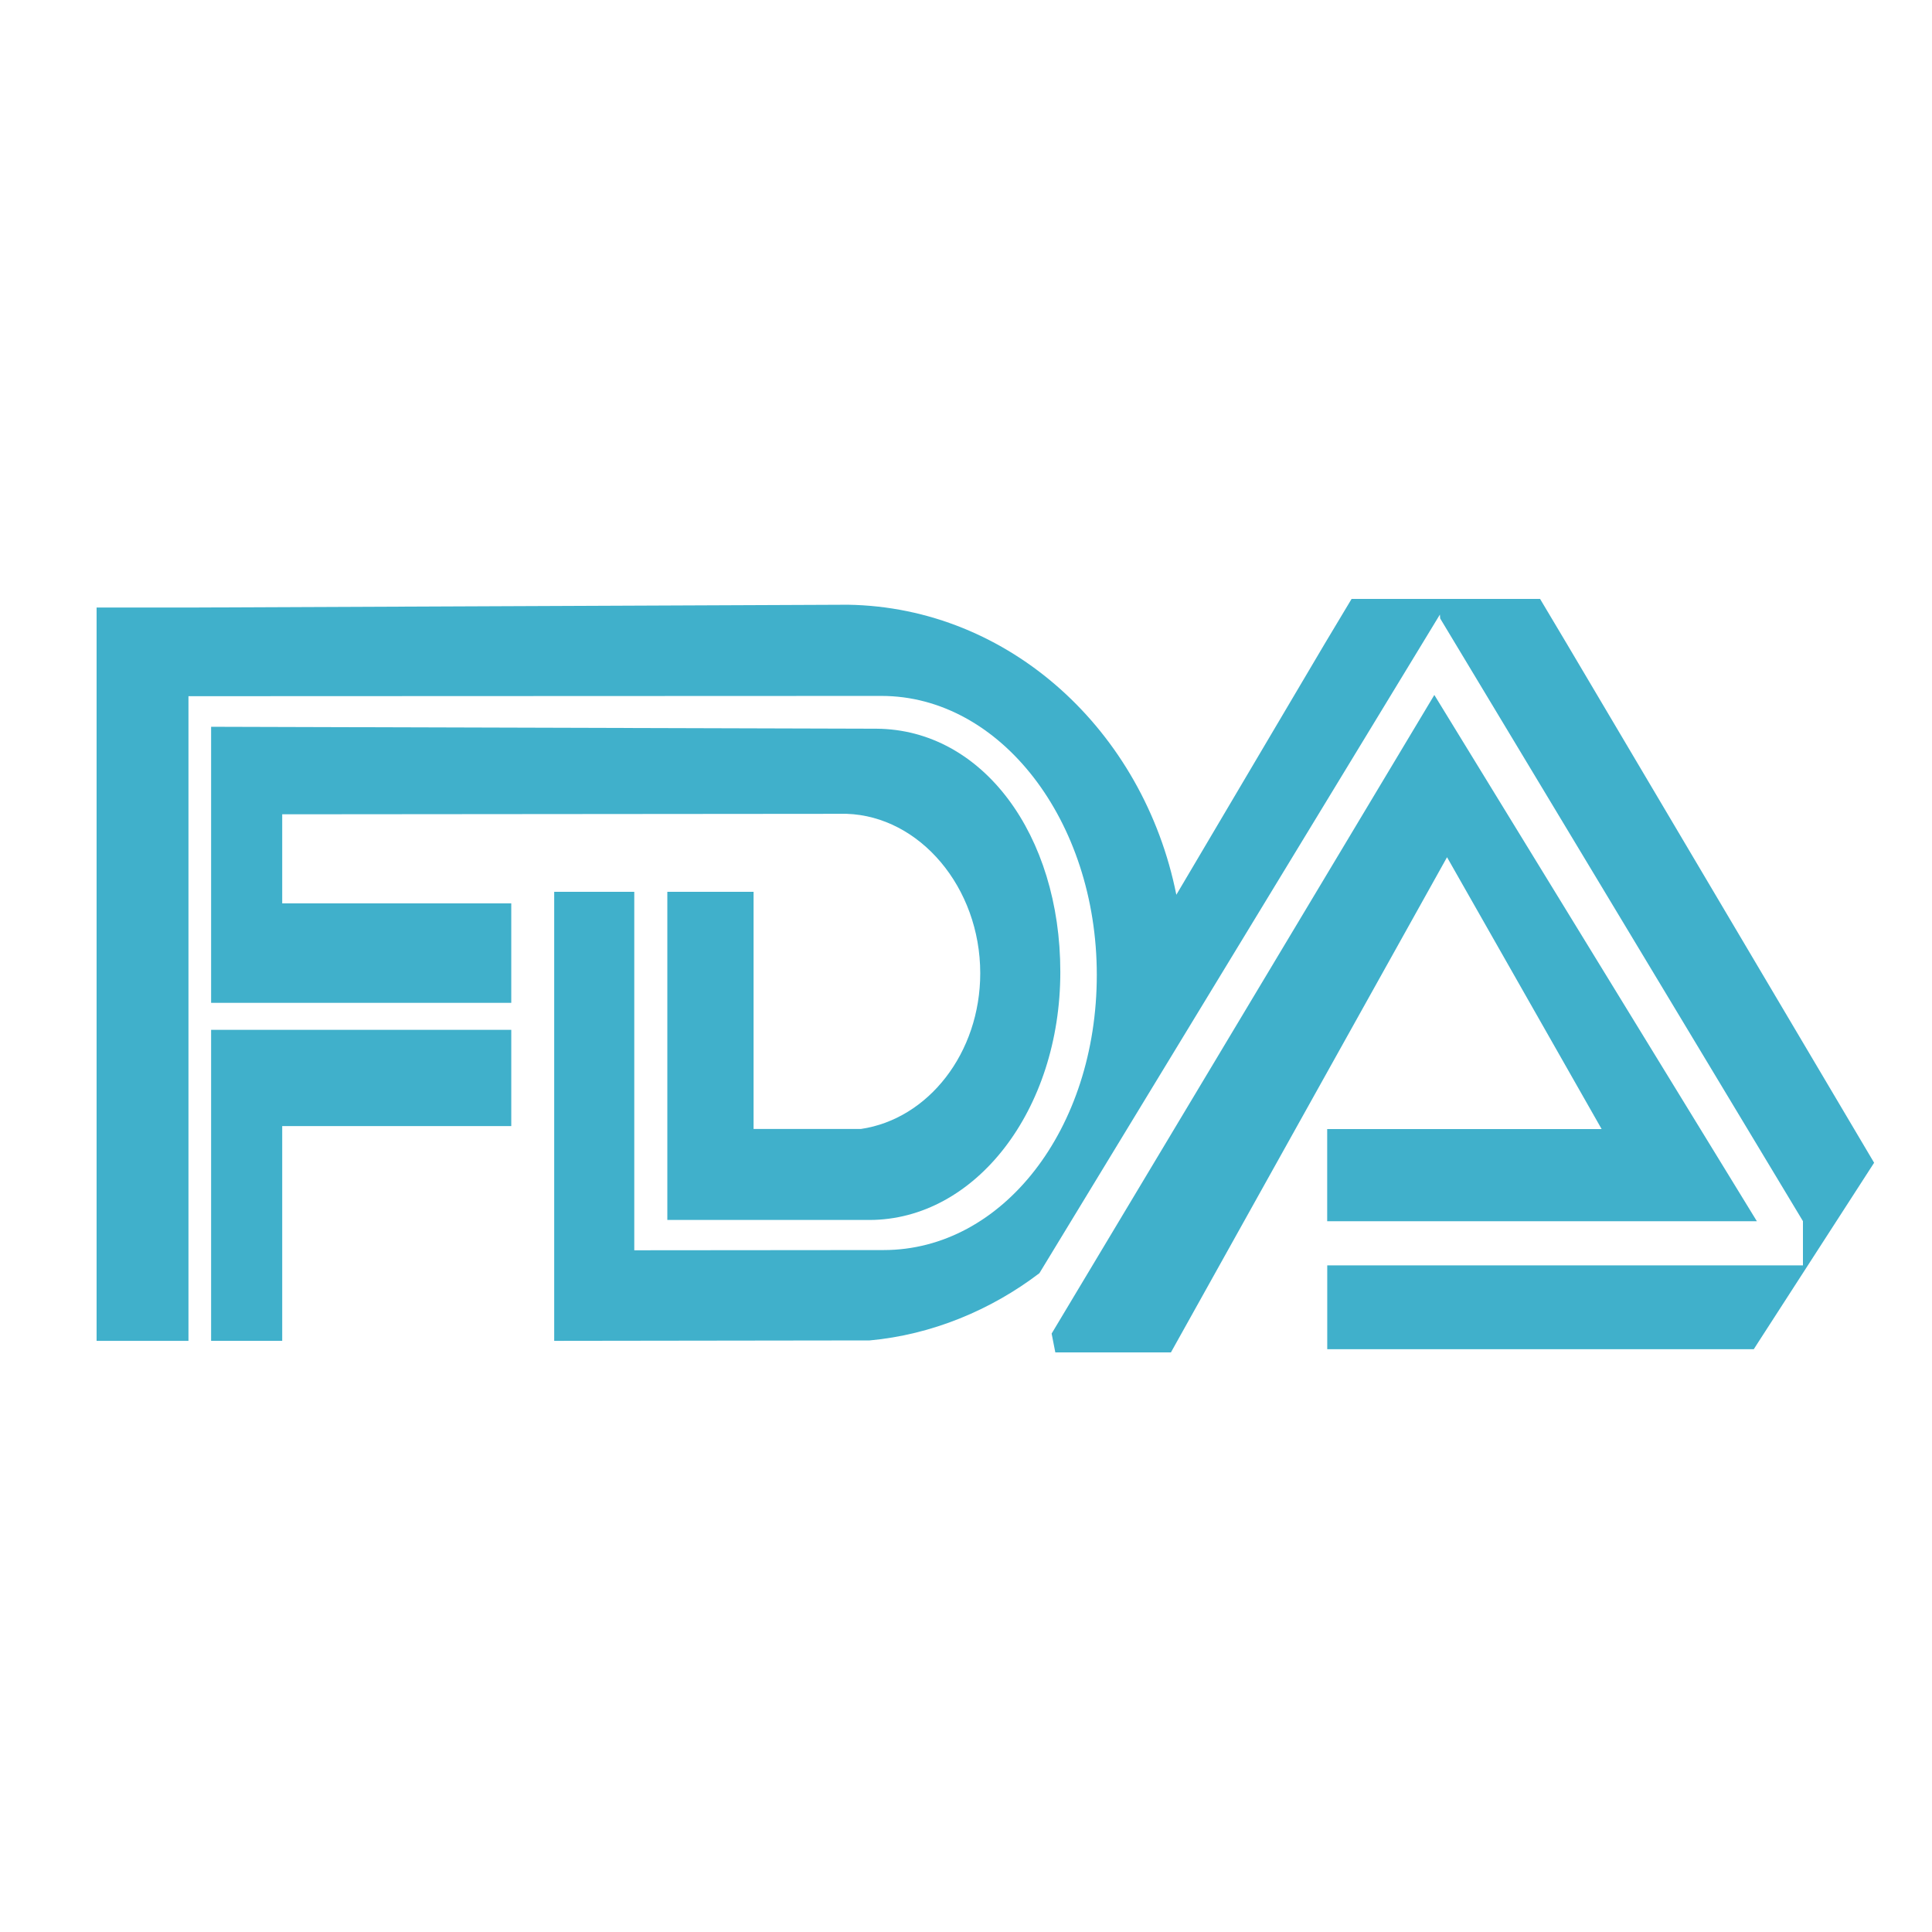 <svg width="100" height="100" viewBox="0 0 100 100" fill="none" xmlns="http://www.w3.org/2000/svg">
<path d="M10.927 69.402H14.607V58.286H26.463V53.304H10.927V69.402Z" fill="#40B0CB"/>
<path d="M74.241 35.971L54.432 69.026L54.623 70H60.607L74.898 44.369L82.9 58.44H68.695V63.21H90.935L74.241 35.971Z" fill="#40B0CB"/>
<path d="M54.882 50.307C54.882 43.205 50.858 37.758 45.372 37.718L10.927 37.618V51.907H26.463V46.758H14.607V42.148L43.817 42.123C47.604 42.245 50.737 45.93 50.737 50.375C50.737 54.493 48.054 57.924 44.555 58.436H39.005V46.16H34.541V63.145H44.995C50.482 63.145 54.882 57.462 54.882 50.307Z" fill="#40B0CB"/>
<path d="M81.08 33.292L79.714 31H69.958L68.588 33.285L60.887 46.313C59.187 37.819 52.253 31.433 43.892 31.301L10.295 31.444H5V69.402H9.755V36.035C9.755 36.035 45.244 36.021 45.623 36.021C51.781 36.021 56.77 42.478 56.77 50.461C56.77 58.443 51.891 64.703 45.737 64.703C45.151 64.703 32.83 64.714 32.83 64.714V46.16H28.685V69.402L45.013 69.38C48.225 69.087 51.298 67.808 53.8 65.899L74.529 31.809L74.543 32.01L93.32 63.206V65.495H68.698V69.835H90.775L91.002 69.481L97.004 60.184L81.08 33.292Z" fill="#40B0CB"/>
</svg>
